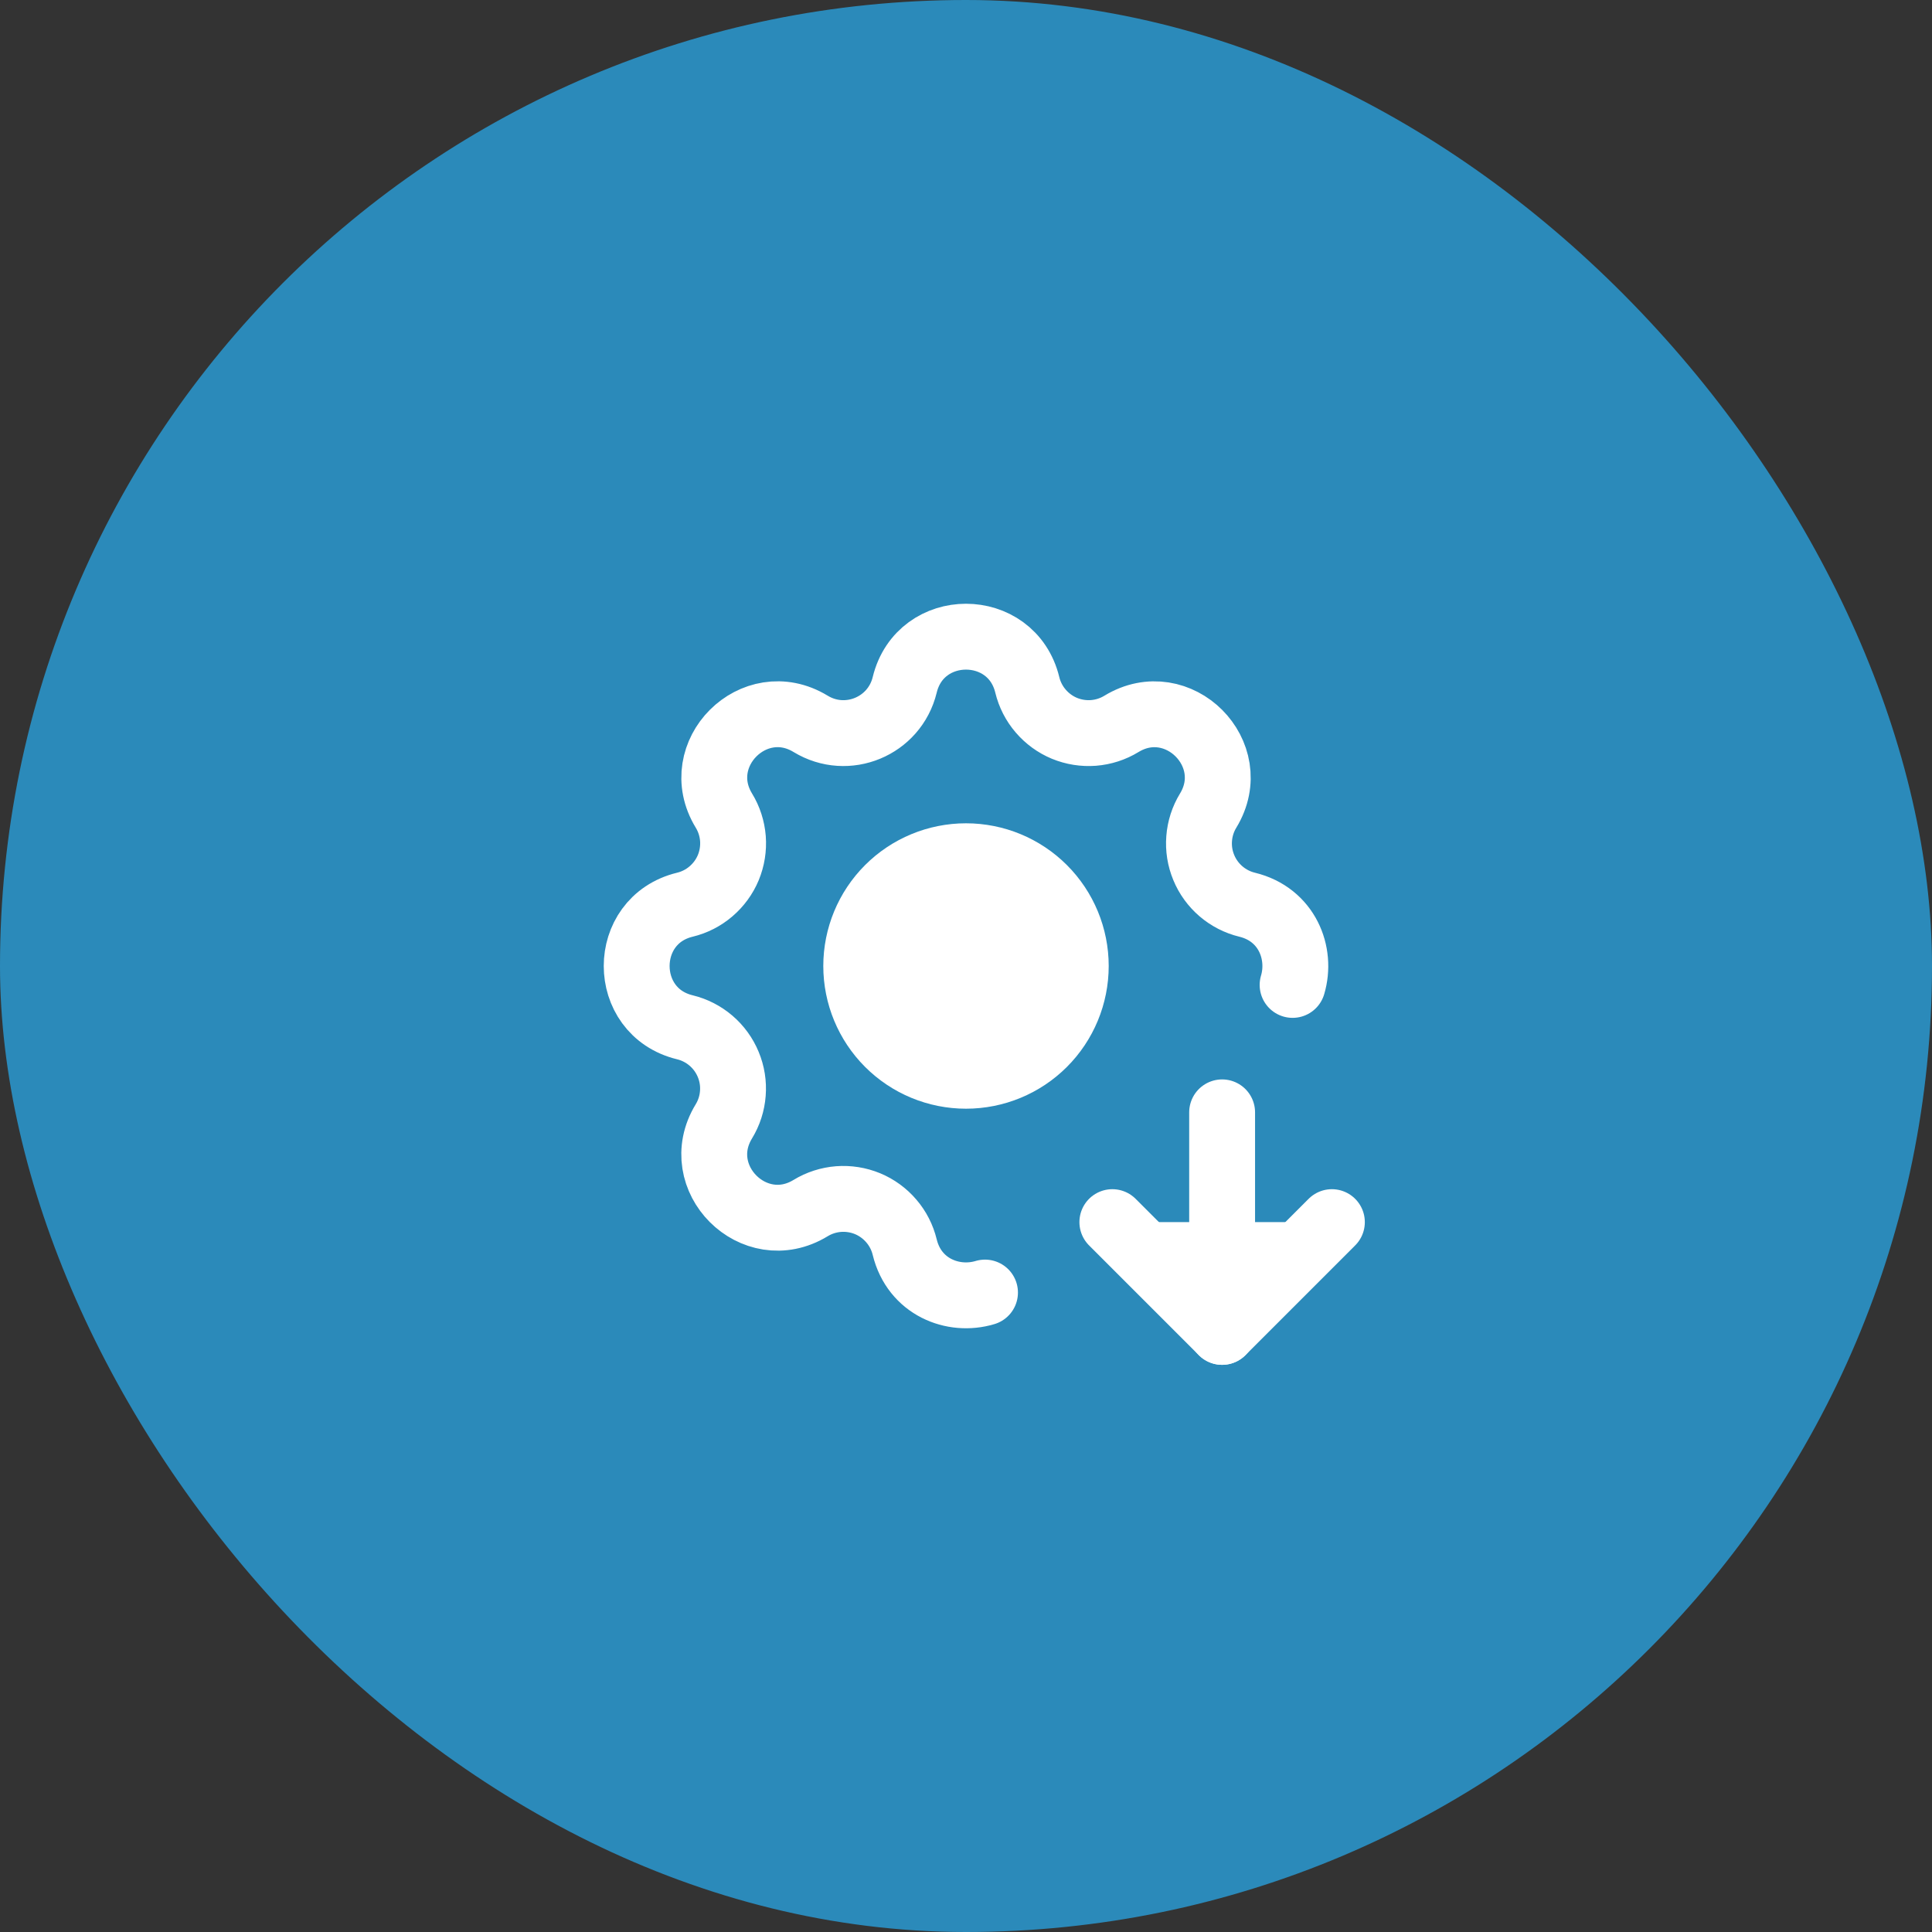 <?xml version="1.0" encoding="UTF-8"?> <svg xmlns="http://www.w3.org/2000/svg" width="44" height="44" viewBox="0 0 44 44" fill="none"><rect x="0" y="0" width="44" height="44" fill="#333333" stroke="none"/><rect width="44" height="44" rx="22" fill="#2B8ABA"></rect><path d="M22.433 29.437C21.708 29.655 20.825 29.31 20.604 28.402C20.551 28.183 20.447 27.979 20.299 27.807C20.152 27.635 19.967 27.5 19.758 27.413C19.549 27.327 19.322 27.291 19.097 27.308C18.871 27.326 18.653 27.396 18.46 27.514C17.174 28.297 15.702 26.826 16.485 25.539C16.603 25.346 16.673 25.128 16.69 24.903C16.708 24.677 16.672 24.451 16.585 24.242C16.499 24.033 16.364 23.848 16.193 23.701C16.021 23.554 15.817 23.449 15.598 23.396C14.134 23.041 14.134 20.959 15.598 20.604C15.817 20.551 16.021 20.447 16.193 20.299C16.365 20.152 16.5 19.967 16.587 19.758C16.673 19.549 16.709 19.322 16.692 19.097C16.674 18.871 16.604 18.653 16.486 18.46C15.703 17.174 17.174 15.702 18.461 16.485C19.294 16.992 20.374 16.543 20.604 15.598C20.959 14.134 23.041 14.134 23.396 15.598C23.449 15.817 23.553 16.021 23.701 16.193C23.848 16.365 24.033 16.5 24.242 16.587C24.451 16.673 24.678 16.709 24.903 16.692C25.129 16.674 25.347 16.604 25.54 16.486C26.826 15.703 28.298 17.174 27.515 18.461C27.397 18.654 27.327 18.872 27.31 19.097C27.292 19.323 27.328 19.549 27.415 19.758C27.501 19.967 27.636 20.152 27.807 20.299C27.979 20.446 28.183 20.551 28.402 20.604C29.309 20.824 29.654 21.707 29.438 22.431" stroke="white" stroke-width="1.5" stroke-linecap="round" stroke-linejoin="round"></path><path d="M27.833 25.333V30.333" stroke="white" stroke-width="1.5" stroke-linecap="round" stroke-linejoin="round"></path><path d="M30.333 27.833L27.833 30.333L25.333 27.833" fill="white"></path><path d="M30.333 27.833L27.833 30.333L25.333 27.833" stroke="white" stroke-width="1.5" stroke-linecap="round" stroke-linejoin="round"></path><path d="M19.5 22C19.5 22.663 19.763 23.299 20.232 23.768C20.701 24.237 21.337 24.5 22 24.5C22.663 24.5 23.299 24.237 23.768 23.768C24.237 23.299 24.5 22.663 24.5 22C24.5 21.337 24.237 20.701 23.768 20.232C23.299 19.763 22.663 19.5 22 19.5C21.337 19.5 20.701 19.763 20.232 20.232C19.763 20.701 19.5 21.337 19.5 22Z" fill="white" stroke="white" stroke-width="1.5" stroke-linecap="round" stroke-linejoin="round"></path></svg> 